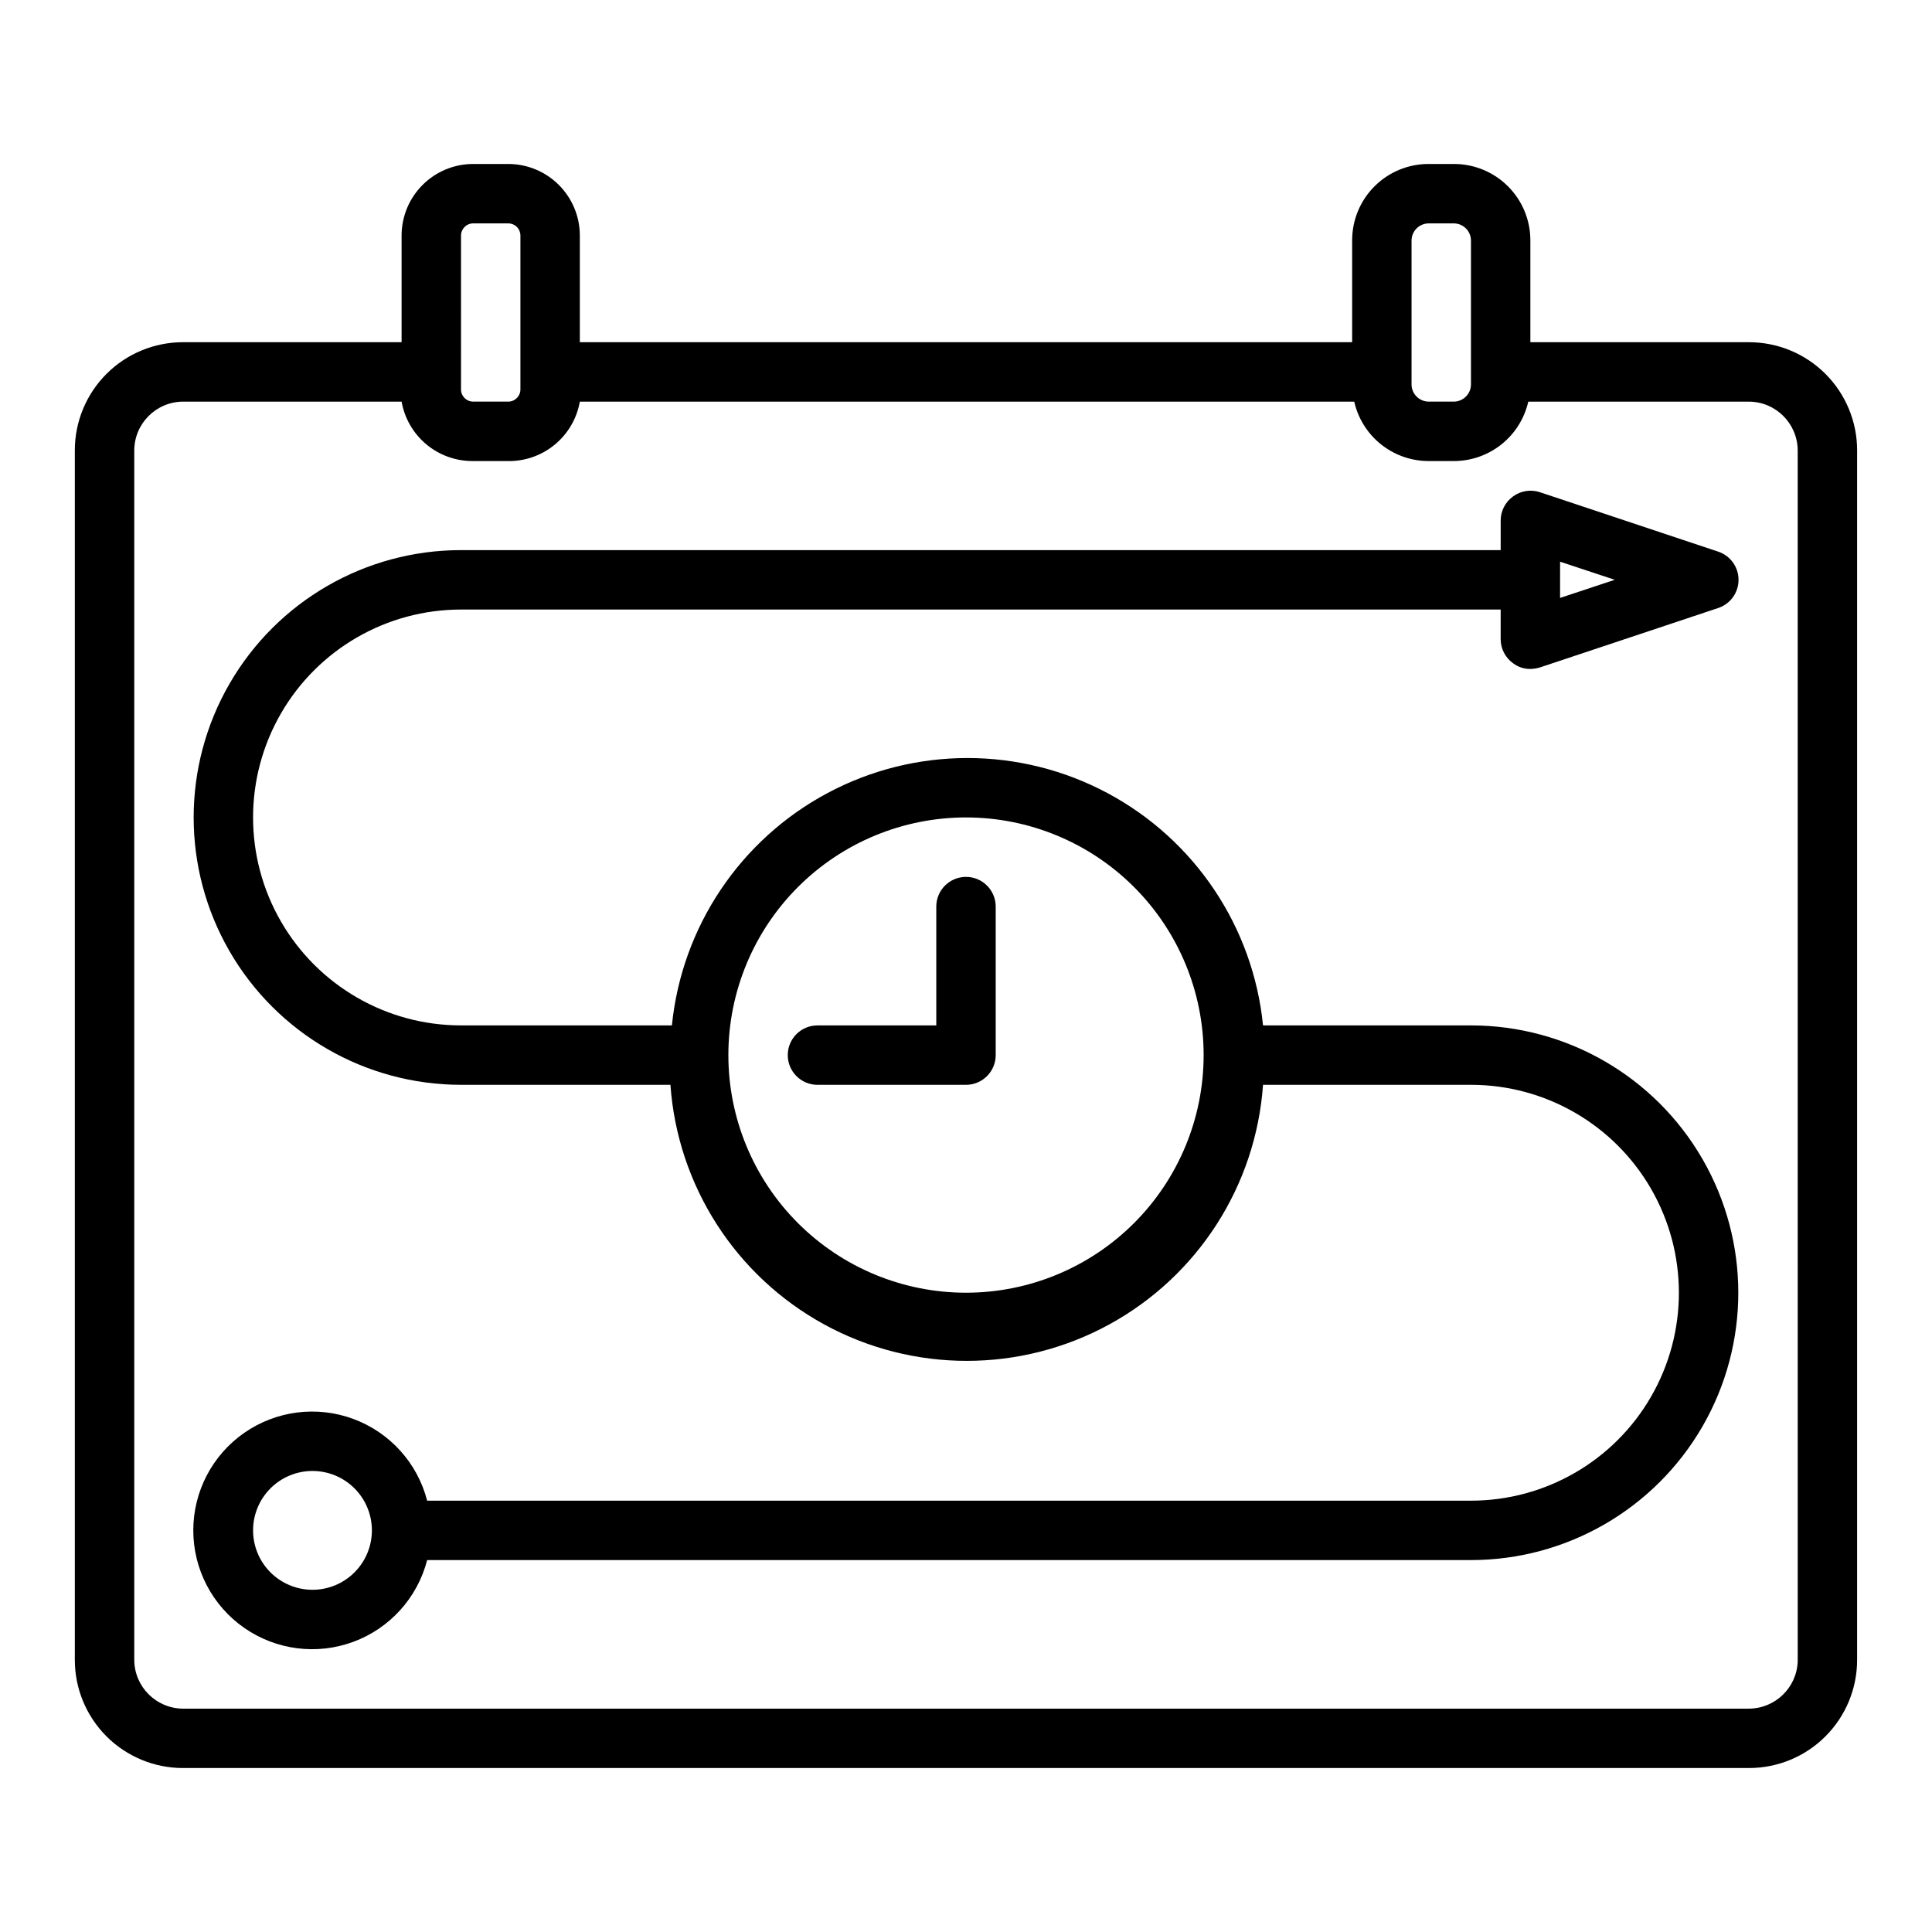 <?xml version="1.0" encoding="UTF-8"?>
<!-- Uploaded to: ICON Repo, www.iconrepo.com, Generator: ICON Repo Mixer Tools -->
<svg fill="#000000" width="800px" height="800px" version="1.1" viewBox="144 144 512 512" xmlns="http://www.w3.org/2000/svg">
 <g>
  <path d="m400 431.49c2.086 0 4.09-0.832 5.566-2.309 1.477-1.477 2.305-3.477 2.305-5.566v-39.359c0-4.348-3.523-7.871-7.871-7.871s-7.875 3.523-7.875 7.871v31.488h-31.488c-4.348 0-7.871 3.523-7.871 7.871 0 4.348 3.523 7.875 7.871 7.875z"/>
  <path d="m607.5 234.69h-57.938v-27.004c0-5.363-2.133-10.512-5.926-14.305-3.793-3.793-8.938-5.926-14.305-5.926h-6.769c-5.367 0-10.512 2.133-14.305 5.926-3.797 3.793-5.926 8.941-5.926 14.305v27.004h-204.67v-28.262c0-5.031-2-9.855-5.559-13.414-3.559-3.559-8.383-5.559-13.414-5.559h-9.289c-5.031 0-9.859 2-13.414 5.559-3.559 3.559-5.559 8.383-5.559 13.414v28.262h-57.938c-7.602 0-14.887 3.016-20.262 8.391s-8.395 12.664-8.395 20.262v320.55c0 7.598 3.019 14.887 8.395 20.262 5.375 5.371 12.66 8.391 20.262 8.391h415.01c7.602 0 14.891-3.019 20.262-8.391 5.375-5.375 8.395-12.664 8.395-20.262v-320.55c0-7.598-3.019-14.887-8.395-20.262-5.371-5.375-12.66-8.391-20.262-8.391zm-89.426-27.004c0.043-2.461 2.027-4.445 4.488-4.484h6.769c2.461 0.039 4.445 2.023 4.488 4.484v38.258c-0.043 2.461-2.027 4.445-4.488 4.488h-6.769c-2.461-0.043-4.445-2.027-4.488-4.488zm-251.9-1.258c0-1.781 1.441-3.227 3.227-3.227h9.289c0.855 0 1.676 0.34 2.281 0.945 0.605 0.605 0.945 1.426 0.945 2.281v40.777c0 1.781-1.445 3.227-3.227 3.227h-9.289c-1.785 0-3.227-1.445-3.227-3.227zm354.24 377.86h-0.004c-0.254 6.961-5.945 12.48-12.91 12.52h-415.01c-7.113-0.043-12.867-5.801-12.91-12.91v-320.55c0.043-7.113 5.797-12.867 12.91-12.91h57.938c0.773 4.394 3.066 8.375 6.477 11.254 3.41 2.875 7.719 4.465 12.18 4.492h9.289c4.57 0.125 9.031-1.398 12.57-4.289 3.543-2.887 5.926-6.957 6.719-11.457h205.22c1.016 4.465 3.512 8.453 7.09 11.312 3.574 2.859 8.012 4.422 12.59 4.434h6.769c4.578-0.012 9.016-1.574 12.59-4.434 3.574-2.859 6.074-6.848 7.09-11.312h58.488c7.113 0.043 12.867 5.797 12.91 12.91z"/>
  <path d="m545 319.78c1.312 0.992 2.922 1.52 4.566 1.496 0.855-0.016 1.703-0.148 2.519-0.395l47.23-15.742c3.231-1.062 5.414-4.078 5.414-7.477 0-3.402-2.184-6.418-5.414-7.481l-47.23-15.742c-2.402-0.793-5.039-0.383-7.086 1.102-2.062 1.469-3.293 3.84-3.305 6.375v7.871h-275.52c-25.312 0-48.703 13.504-61.359 35.426s-12.656 48.926 0 70.848 36.047 35.426 61.359 35.426h55.496c1.895 26.734 17.262 50.668 40.781 63.52 23.52 12.848 51.965 12.848 75.484 0 23.52-12.852 38.887-36.785 40.781-63.52h55.105c19.684 0 37.875 10.5 47.719 27.551 9.844 17.051 9.844 38.055 0 55.105-9.844 17.047-28.035 27.551-47.719 27.551h-276.62c-2.574-9.98-9.875-18.066-19.539-21.652-9.664-3.582-20.469-2.211-28.93 3.676-8.461 5.887-13.508 15.539-13.508 25.848s5.047 19.961 13.508 25.848c8.461 5.887 19.266 7.262 28.93 3.676 9.664-3.582 16.965-11.672 19.539-21.652h276.62c25.309 0 48.699-13.504 61.355-35.422 12.656-21.922 12.656-48.93 0-70.848-12.656-21.922-36.047-35.426-61.355-35.426h-55.105c-2.621-26.125-18.098-49.223-41.262-61.586-23.164-12.363-50.965-12.363-74.129 0s-38.641 35.461-41.262 61.586h-55.891c-19.688 0-37.879-10.504-47.723-27.551-9.844-17.051-9.844-38.055 0-55.105 9.844-17.051 28.035-27.551 47.723-27.551h275.52v7.871c0.012 2.535 1.242 4.906 3.305 6.375zm-318.19 245.53c-4.176 0-8.18-1.66-11.133-4.613-2.949-2.953-4.609-6.957-4.609-11.133 0-4.176 1.66-8.18 4.609-11.133 2.953-2.953 6.957-4.609 11.133-4.609s8.18 1.656 11.133 4.609c2.953 2.953 4.613 6.957 4.613 11.133 0 4.176-1.66 8.18-4.613 11.133-2.953 2.953-6.957 4.613-11.133 4.613zm173.19-204.68c16.699 0 32.719 6.637 44.531 18.445 11.809 11.812 18.445 27.832 18.445 44.531 0 16.703-6.637 32.723-18.445 44.531-11.812 11.812-27.832 18.445-44.531 18.445-16.703 0-32.723-6.633-44.531-18.445-11.812-11.809-18.445-27.828-18.445-44.531 0-16.699 6.633-32.719 18.445-44.531 11.809-11.809 27.828-18.445 44.531-18.445zm157.44-67.777 14.484 4.801-14.488 4.805z"/>
 </g>
</svg>